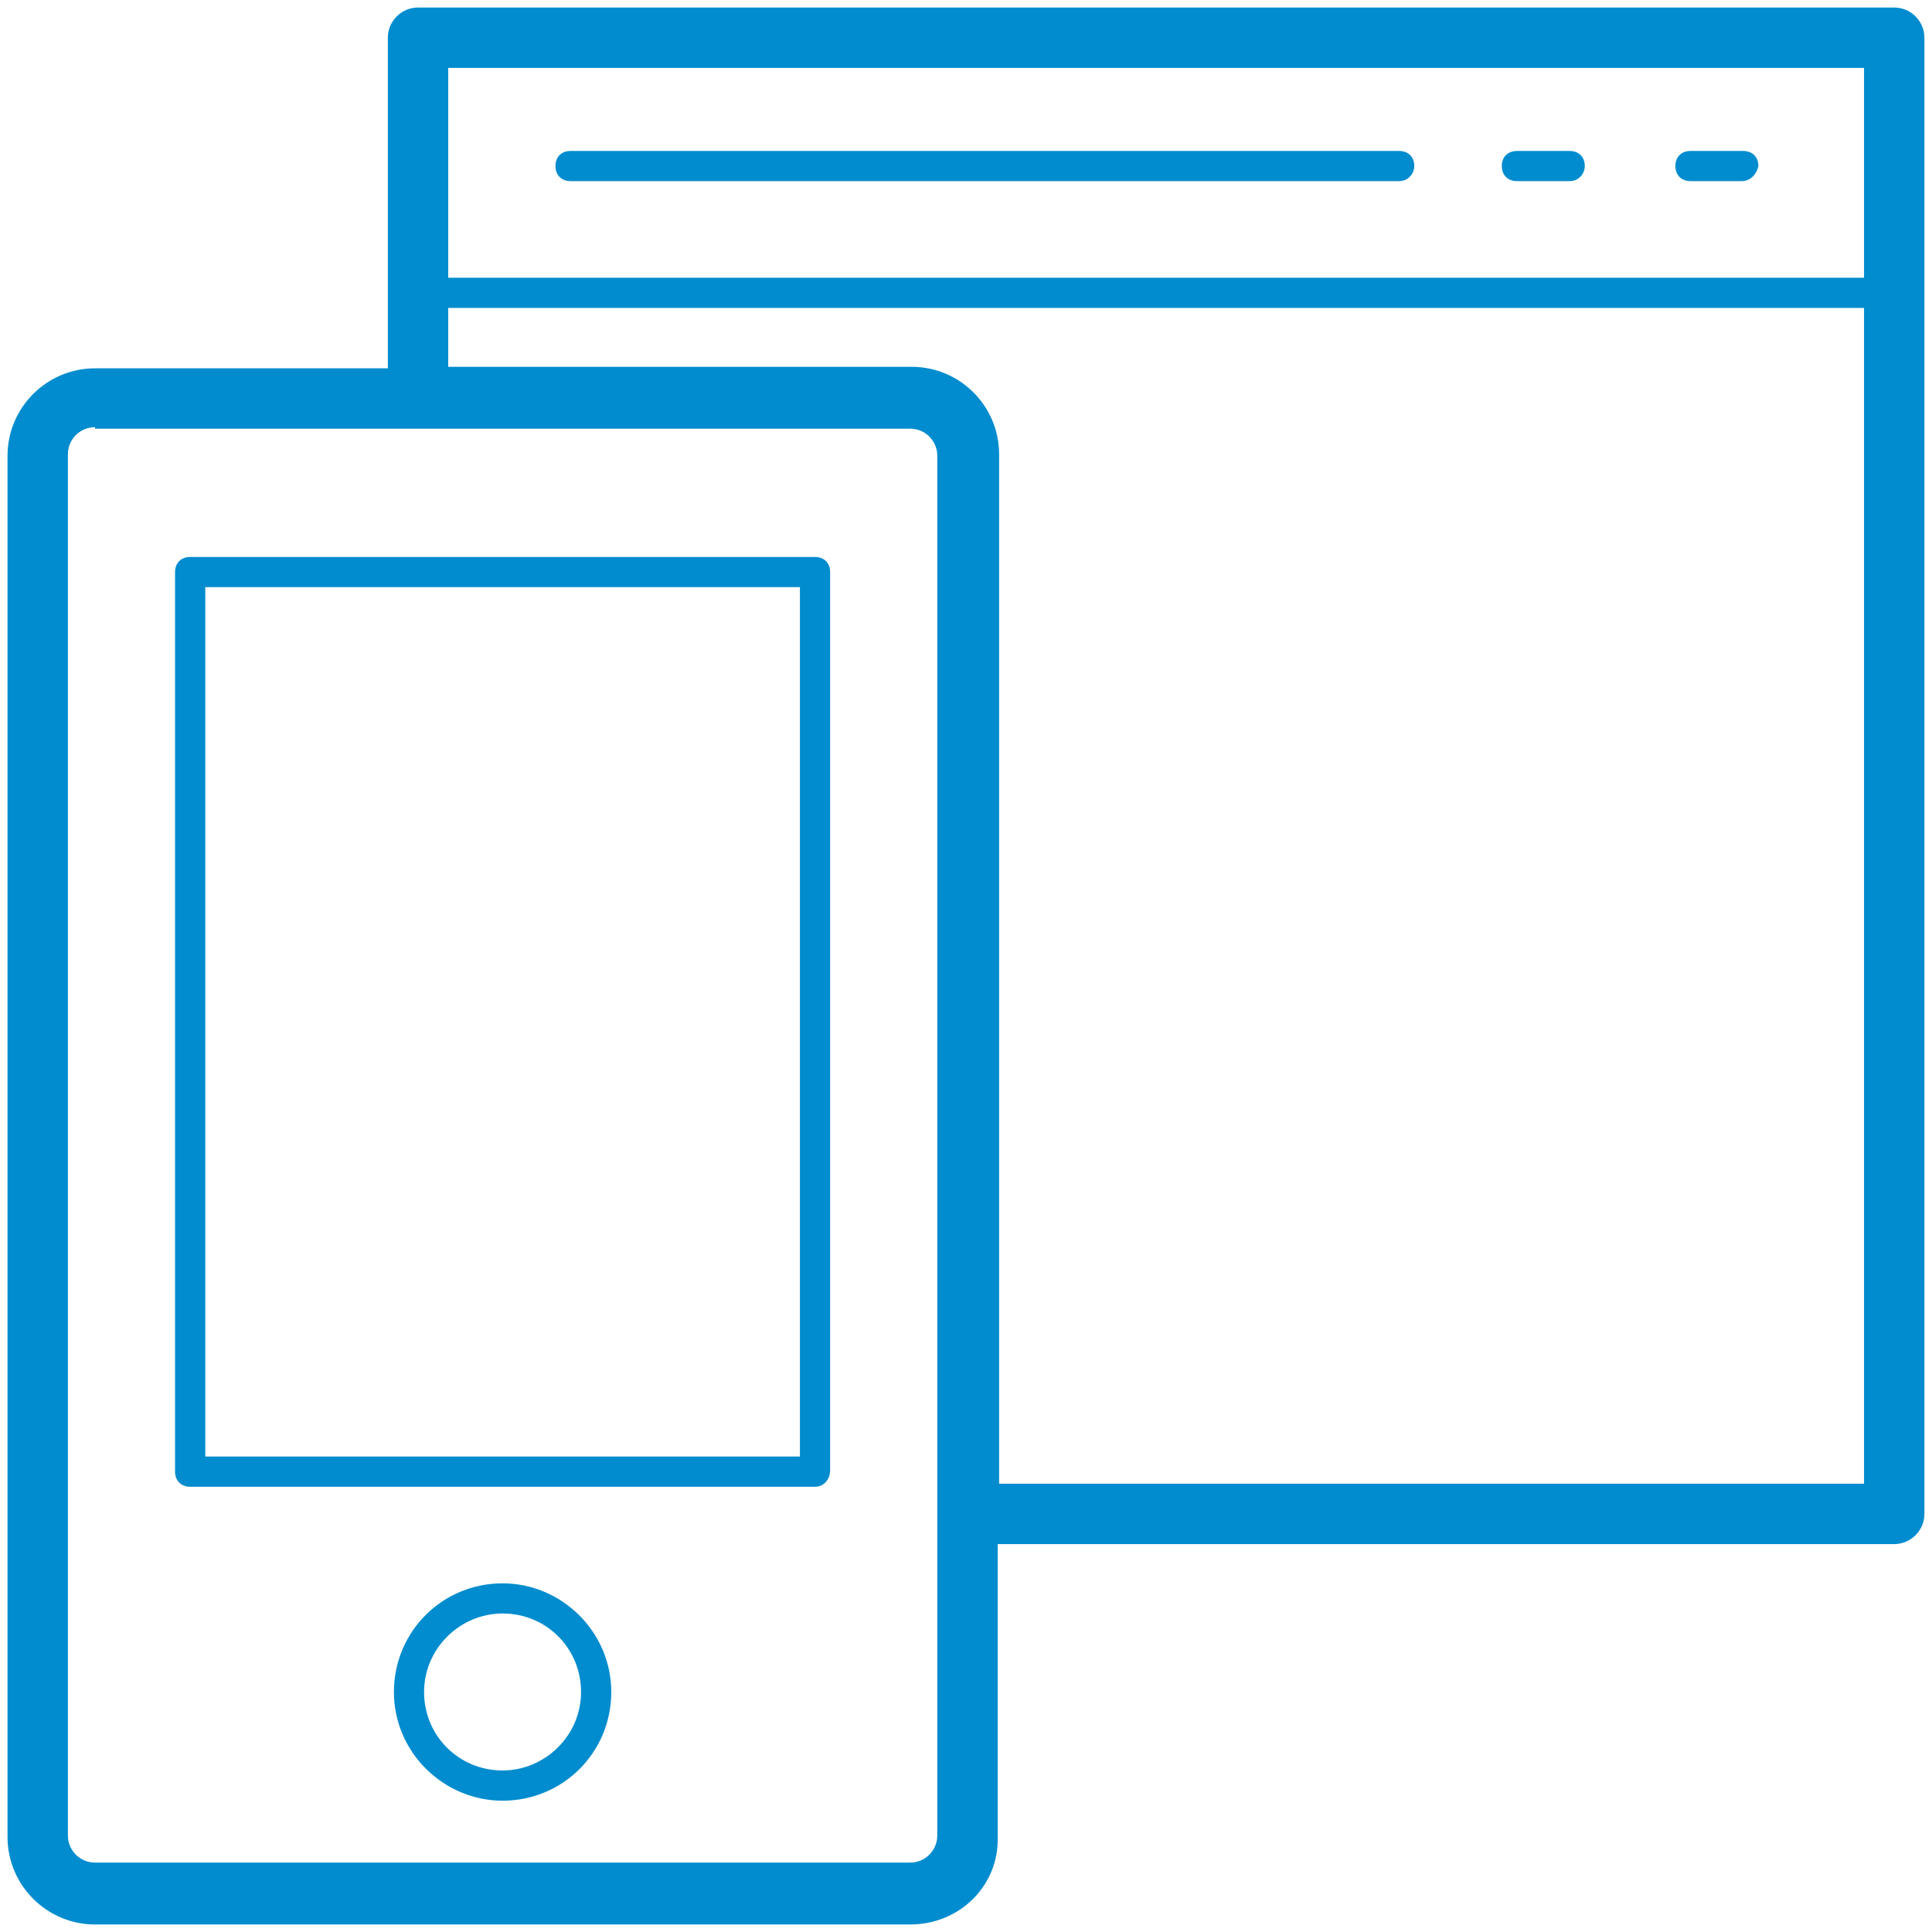 <svg width="28" height="28" viewBox="0 0 28 28" fill="none" xmlns="http://www.w3.org/2000/svg">
<g clip-path="url(#clip0_1541_11194)">
<path d="M27.452 4.463H6.059C5.927 4.463 5.84 4.375 5.84 4.244V0.547C5.84 0.416 5.927 0.328 6.059 0.328H27.452C27.584 0.328 27.671 0.416 27.671 0.547V4.244C27.671 4.375 27.584 4.463 27.452 4.463ZM6.277 4.025H27.234V0.766H6.277V4.025Z" fill="#008CCE"/>
<path d="M27.452 22.378H14.043C13.802 22.378 13.605 22.181 13.605 21.941V6.584C13.605 6.366 13.431 6.191 13.212 6.191H6.059C5.818 6.191 5.621 5.994 5.621 5.753V0.547C5.621 0.306 5.818 0.109 6.059 0.109H27.452C27.693 0.109 27.89 0.306 27.89 0.547V21.941C27.89 22.181 27.693 22.378 27.452 22.378ZM14.48 21.503H27.015V0.984H6.496V5.316H13.212C13.912 5.316 14.48 5.884 14.48 6.584V21.503Z" fill="#008CCE"/>
<path d="M13.191 27.891H1.378C0.678 27.891 0.109 27.322 0.109 26.622V6.606C0.109 5.906 0.678 5.338 1.378 5.338H13.191C13.891 5.338 14.459 5.906 14.459 6.606V26.622C14.481 27.322 13.912 27.891 13.191 27.891ZM1.378 6.191C1.159 6.191 0.984 6.366 0.984 6.584V26.6C0.984 26.819 1.159 26.994 1.378 26.994H13.191C13.409 26.994 13.584 26.819 13.584 26.6V6.606C13.584 6.388 13.409 6.213 13.191 6.213H1.378V6.191Z" fill="#008CCE"/>
<path d="M11.812 21.547H2.756C2.625 21.547 2.537 21.459 2.537 21.328V8.291C2.537 8.159 2.625 8.072 2.756 8.072H11.812C11.943 8.072 12.031 8.159 12.031 8.291V21.306C12.031 21.438 11.943 21.547 11.812 21.547ZM2.975 21.109H11.593V8.509H2.975V21.109ZM7.284 26.097C6.431 26.097 5.709 25.397 5.709 24.522C5.709 23.647 6.409 22.947 7.284 22.947C8.137 22.947 8.859 23.647 8.859 24.522C8.859 25.397 8.159 26.097 7.284 26.097ZM7.284 23.384C6.671 23.384 6.146 23.887 6.146 24.522C6.146 25.156 6.65 25.659 7.284 25.659C7.896 25.659 8.421 25.156 8.421 24.522C8.421 23.887 7.918 23.384 7.284 23.384ZM20.278 2.625H8.268C8.137 2.625 8.05 2.538 8.05 2.406C8.05 2.275 8.137 2.188 8.268 2.188H20.278C20.409 2.188 20.497 2.275 20.497 2.406C20.497 2.516 20.409 2.625 20.278 2.625ZM22.75 2.625H21.984C21.853 2.625 21.765 2.538 21.765 2.406C21.765 2.275 21.853 2.188 21.984 2.188H22.75C22.881 2.188 22.968 2.275 22.968 2.406C22.968 2.516 22.881 2.625 22.75 2.625ZM25.243 2.625H24.5C24.368 2.625 24.281 2.538 24.281 2.406C24.281 2.275 24.368 2.188 24.5 2.188H25.265C25.396 2.188 25.484 2.275 25.484 2.406C25.462 2.516 25.375 2.625 25.243 2.625Z" fill="#008CCE"/>
</g>
<defs>
<clipPath id="clip0_1541_11194">
<rect width="28" height="28" fill="white"/>
</clipPath>
</defs>
</svg>

